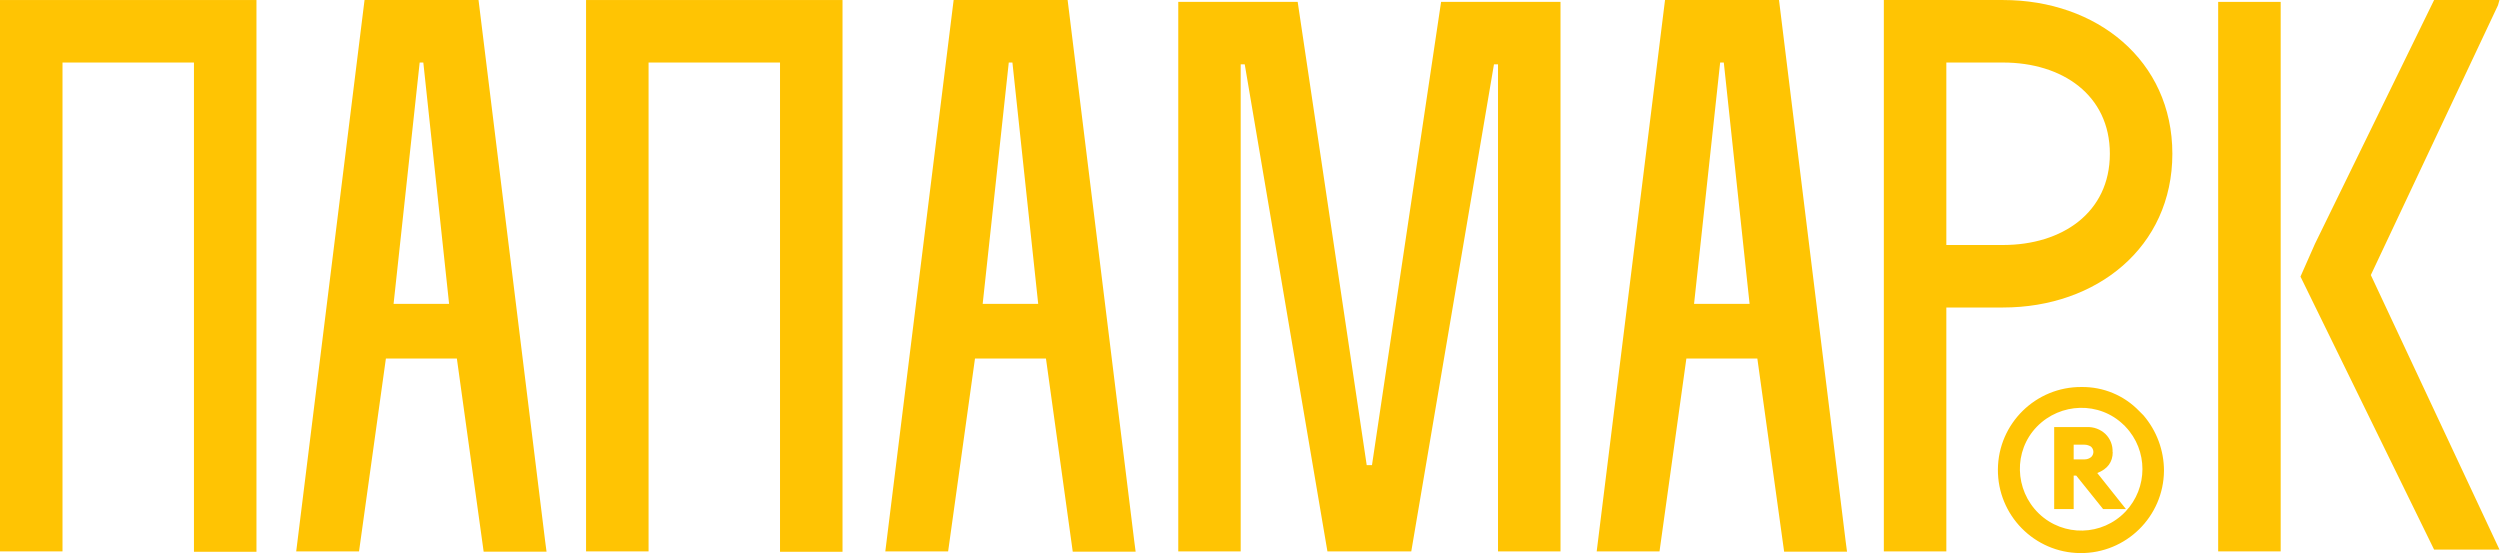 <?xml version="1.0" encoding="UTF-8"?> <svg xmlns="http://www.w3.org/2000/svg" width="4235" height="937" viewBox="0 0 4235 937" fill="none"><g clip-path="url(#clip0_203_5)"><path d="M3393.25 0.043H3191.21V934.045H3297.1V520.906H3393.25C3551.61 520.906 3679.98 418.838 3679.98 260.475C3679.98 102.111 3551.61 0.043 3393.25 0.043ZM3393.25 415.024H3297.1V105.926H3393.25C3493.21 105.926 3574.1 160.642 3574.1 260.475C3574.1 360.307 3493.08 415.024 3393.25 415.024Z" fill="#FFC403"></path><path d="M2324.15 787.914H2315.21L2198.27 3.199H1995.98V934.045H2101.73V108.95H2108.57L2248.65 934.045H2289.56H2306.66H2332.83H2349.8H2390.7L2530.79 108.95H2537.63V934.045H2643.51V3.199H2441.21L2324.15 787.914Z" fill="#FFC403"></path><path d="M3757.59 10.039V49.235V934.045H3863.47V521.826V415.944V30.558V8.066V3.199H3757.59V10.039Z" fill="#FFC403"></path><path d="M3013.64 0.043H2820.55L2704.8 934.045H2811.21L2856.72 607.322H2976.94L3021.13 925.891L3022.32 934.572H3128.86L3126.49 916.552L3013.64 0.043ZM2869.74 514.724L2913.94 105.926H2920.12L2963.79 514.724H2869.74Z" fill="#FFC403"></path><path d="M1808.56 0.043H1615.47L1499.72 934.045H1606.13L1651.64 607.322H1771.86L1816.05 925.891L1817.24 934.572H1923.78L1921.41 916.552L1808.56 0.043ZM1664.66 514.724L1708.86 105.926H1715.04L1758.71 514.724H1664.66Z" fill="#FFC403"></path><path d="M810.624 0.043H617.536L501.789 934.045H608.197L653.707 607.322H773.926L818.121 925.891L819.305 934.572H925.845L923.477 916.552L810.624 0.043ZM666.729 514.724L710.923 105.926H717.105L760.773 514.724H666.729Z" fill="#FFC403"></path><path d="M992.788 934.045H1098.67V105.926H1321.35V934.703H1427.23V0.043H992.788V934.045Z" fill="#FFC403"></path><path d="M-0 934.045H105.882V105.926H328.564V934.703H434.447V0.043H-0V934.045Z" fill="#FFC403"></path><path d="M3578.7 765.817C3579.22 754.374 3574.88 743.325 3566.73 735.302C3558.18 727.147 3546.74 722.938 3535.03 723.464H3479.79V862.361H3512.8V805.671H3517.14L3562.65 862.361H3601.32L3552.79 801.33C3570.28 794.491 3578.96 782.653 3578.96 765.817H3578.7ZM3543.32 773.314L3542.13 774.498C3539.11 776.866 3535.42 778.181 3531.48 778.181H3512.8V753.321H3531.35C3535.03 753.321 3538.71 754.505 3542 756.478C3547 760.819 3547.66 768.316 3543.32 773.314Z" fill="#FFC403"></path><path d="M3623.56 696.103C3598.17 669.797 3563.06 655.197 3526.36 655.592C3448.62 654.934 3385.09 717.411 3384.44 795.015C3383.78 872.75 3446.26 936.279 3523.86 936.937C3601.59 937.595 3665.12 875.117 3665.78 797.514C3665.78 763.053 3653.42 729.644 3630.93 703.469L3623.43 695.972H3623.56V696.103ZM3600.54 866.699C3561.08 908.132 3495.58 909.71 3454.15 870.251C3454.02 870.119 3453.75 869.988 3453.62 869.724C3412.58 829.871 3410.61 763.842 3450.46 722.804C3490.45 681.766 3556.35 679.793 3597.38 719.647C3598.57 720.831 3599.75 721.489 3600.54 722.804C3638.95 762.921 3638.82 826.319 3600.54 866.699Z" fill="#FFC403"></path><path d="M4231.62 8.856L4234.12 0.043H4140.21H4123.37L3921.61 412.919L3897.01 468.557L4123.37 931.02H4234.12L4016.18 465.926L4231.62 8.856Z" fill="#FFC403"></path></g><defs><clipPath id="clip0_203_5"><rect width="4234.12" height="936.98" fill="white"></rect></clipPath></defs></svg> 